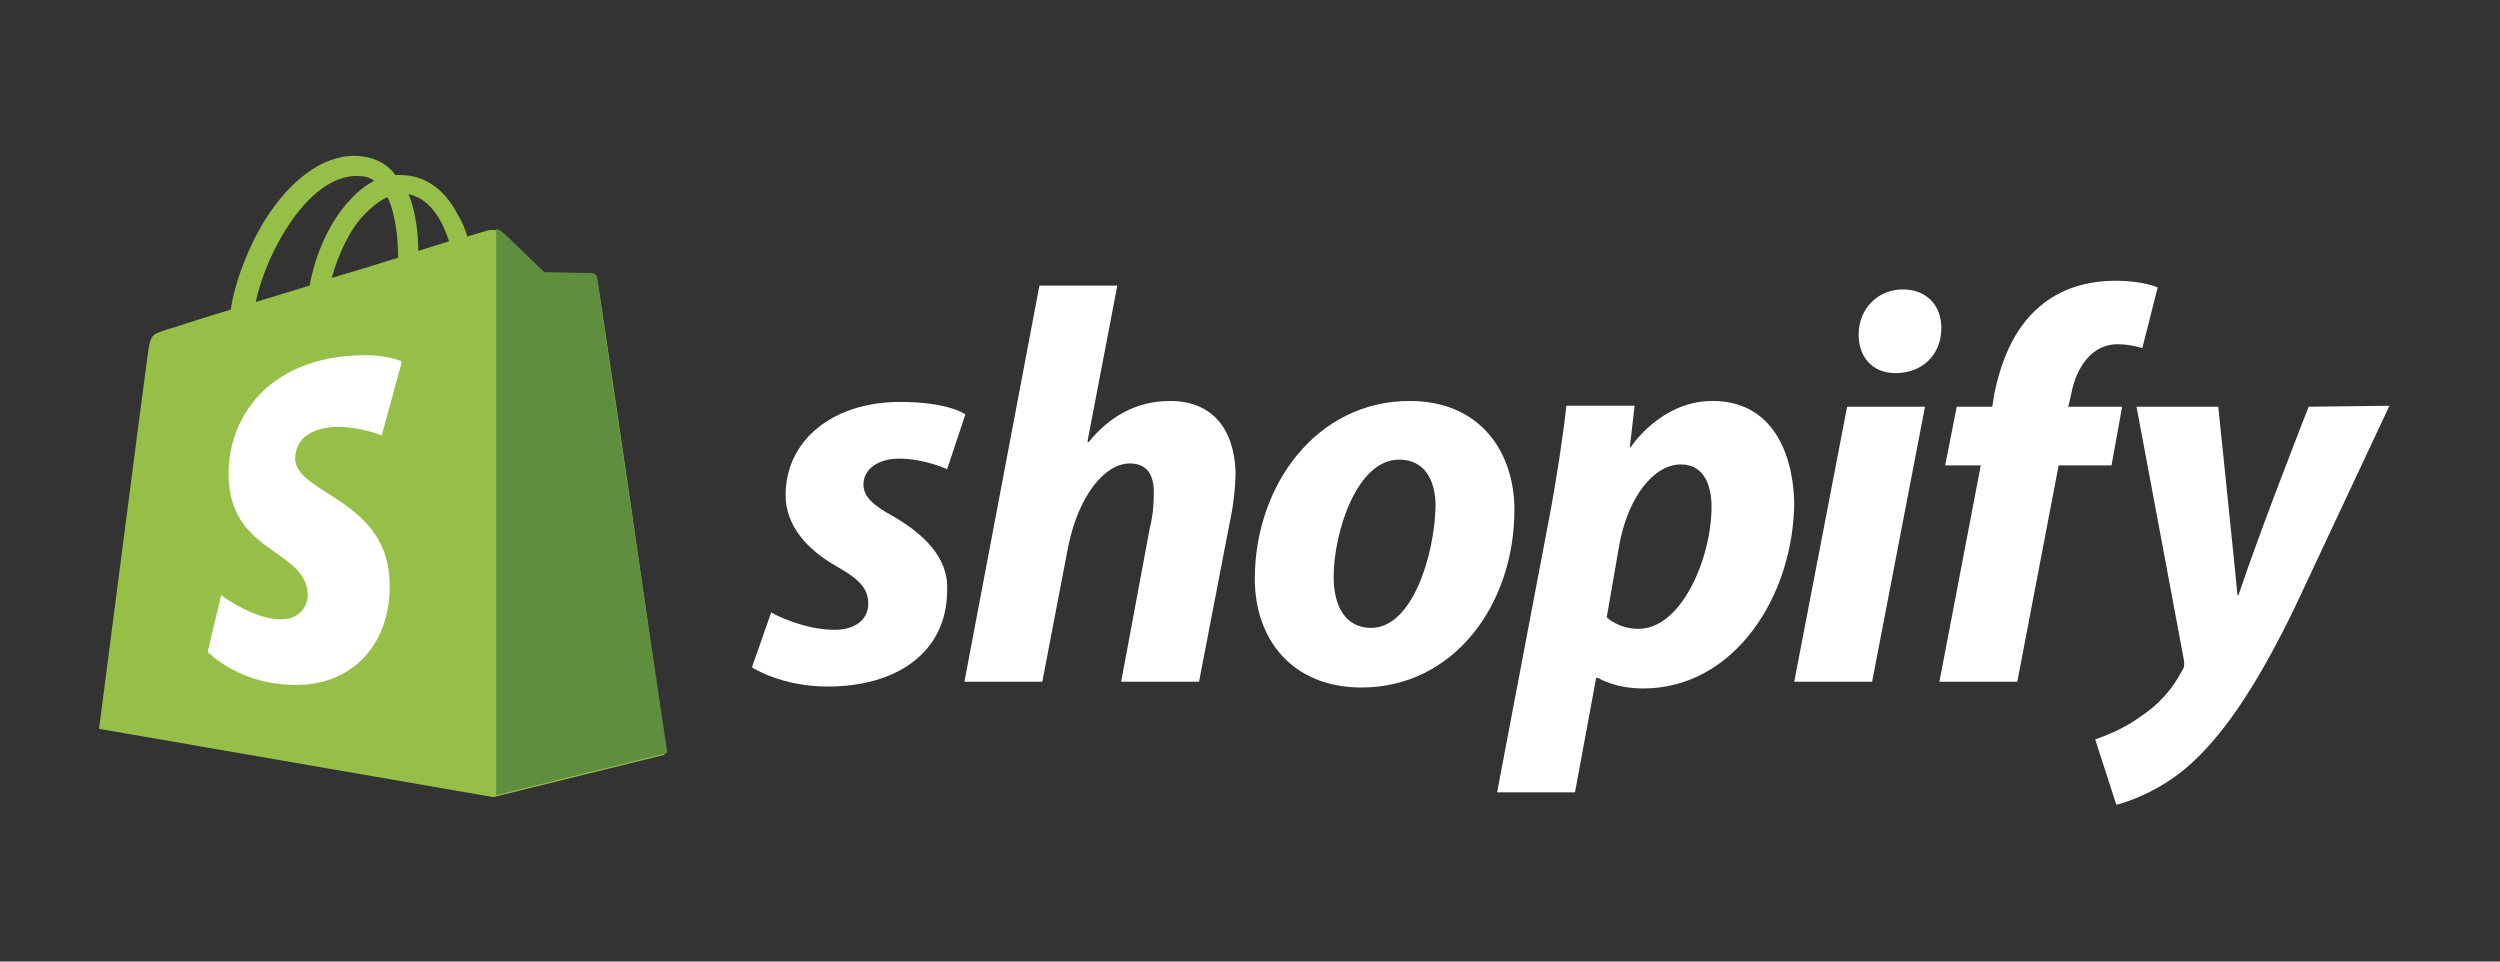 <?xml version="1.0" encoding="utf-8"?>
<!-- Generator: Adobe Illustrator 25.2.3, SVG Export Plug-In . SVG Version: 6.00 Build 0)  -->
<svg version="1.1" id="Capa_1" xmlns="http://www.w3.org/2000/svg" xmlns:xlink="http://www.w3.org/1999/xlink" x="0px" y="0px"
	 viewBox="0 0 260 100" style="enable-background:new 0 0 260 100;" xml:space="preserve">
<rect x="0" y="0" width="260" height="100" fill="#333333" stroke="none"/>
<style type="text/css">
	.st0{fill:#95BF47;}
	.st1{fill:#5E8E3E;}
	.st2{fill:#FFFFFF;}
</style>
<g>
	<path class="st0" d="M62.1,29c0-0.3-0.3-0.5-0.6-0.5c-0.2,0-5-0.1-5-0.1s-4-3.9-4.4-4.2c-0.4-0.4-1.2-0.3-1.5-0.2
		c0,0-0.7,0.2-2,0.6c-0.2-0.7-0.5-1.5-1-2.3c-1.4-2.7-3.5-4.1-6-4.1l0,0c-0.2,0-0.3,0-0.5,0C41,18.1,41,18,40.9,17.9
		c-1.1-1.2-2.5-1.7-4.2-1.7c-3.2,0.1-6.4,2.4-9.1,6.6c-1.8,2.9-3.2,6.6-3.6,9.4c-3.7,1.1-6.3,2-6.4,2c-1.9,0.6-1.9,0.6-2.2,2.4
		c-0.2,1.3-5.1,39.2-5.1,39.2l41,7.1l17.8-4.4C69.5,78.3,62.2,29.3,62.1,29z M46.7,25.1c-0.9,0.3-2,0.6-3.2,1c0-1.6-0.2-3.9-1-5.9
		C45,20.7,46.2,23.5,46.7,25.1z M41.4,26.8c-2.2,0.7-4.5,1.4-6.9,2.1c0.7-2.5,1.9-5.1,3.5-6.7c0.6-0.6,1.4-1.3,2.3-1.7
		C41.2,22.4,41.4,25,41.4,26.8z M37,18.3c0.8,0,1.4,0.1,1.9,0.5c-0.9,0.5-1.7,1.1-2.5,2c-2.1,2.2-3.6,5.6-4.2,8.9
		c-2,0.6-3.9,1.2-5.6,1.7C27.7,26.2,32,18.4,37,18.3z"/>
	<path class="st1" d="M61.6,28.4c-0.2,0-5-0.1-5-0.1s-4-3.9-4.4-4.2c-0.1-0.1-0.3-0.2-0.6-0.3v58.9l17.8-4.4c0,0-7.3-49.1-7.3-49.4
		C62.1,28.6,61.8,28.4,61.6,28.4z"/>
	<path class="st2" d="M41.8,37.6l-2.1,7.7c0,0-2.3-1-5-0.9c-4,0.3-4,2.8-4,3.4c0.2,3.5,9.3,4.2,9.8,12.3c0.4,6.4-3.4,10.7-8.8,11.1
		c-6.5,0.4-10.1-3.4-10.1-3.4l1.4-5.9c0,0,3.6,2.7,6.5,2.5c1.9-0.1,2.6-1.7,2.5-2.7c-0.3-4.5-7.7-4.2-8.2-11.6
		c-0.4-6.2,3.7-12.5,12.7-13.1C40,36.7,41.8,37.6,41.8,37.6z"/>
	<path class="st2" d="M92.9,53.7c-2-1.1-3.1-2-3.1-3.3c0-1.6,1.5-2.7,3.7-2.7c2.7,0,5,1.1,5,1.1l1.9-5.7c0,0-1.7-1.3-6.8-1.3
		c-7,0-11.9,4-11.9,9.7c0,3.2,2.3,5.7,5.3,7.4c2.5,1.4,3.3,2.4,3.3,3.9s-1.2,2.7-3.5,2.7c-3.4,0-6.6-1.8-6.6-1.8l-2,5.7
		c0,0,3,2,7.9,2c7.2,0,12.4-3.6,12.4-10C98.7,58,96,55.5,92.9,53.7z"/>
	<path class="st2" d="M121.7,41.7c-3.6,0-6.4,1.7-8.5,4.3l-0.1-0.1l3.1-16.2h-8.1l-7.8,41.2h8.1l2.7-14.1c1.1-5.3,3.8-8.6,6.4-8.6
		c1.8,0,2.5,1.2,2.5,3c0,1.1-0.1,2.5-0.4,3.6l-3,16.1h8.1l3.2-16.6c0.4-1.8,0.6-3.9,0.6-5.3C128.3,44.4,125.9,41.7,121.7,41.7z"/>
	<path class="st2" d="M146.6,41.7c-9.7,0-16.1,8.8-16.1,18.5c0,6.3,3.9,11.3,11.1,11.3c9.5,0,15.9-8.5,15.9-18.5
		C157.5,47.2,154.1,41.7,146.6,41.7z M142.6,65.3c-2.7,0-3.9-2.3-3.9-5.3c0-4.6,2.4-12.2,6.8-12.2c2.9,0,3.8,2.5,3.8,4.8
		C149.2,57.7,146.9,65.3,142.6,65.3z"/>
	<path class="st2" d="M178.1,41.7c-5.4,0-8.5,4.8-8.5,4.8h-0.1l0.5-4.3h-7.1c-0.3,2.9-1,7.4-1.6,10.7l-5.6,29.5h8.1l2.2-11.9h0.2
		c0,0,1.7,1.1,4.7,1.1c9.5,0,15.7-9.7,15.7-19.5C186.4,46.6,184,41.7,178.1,41.7z M170.4,65.4c-2.1,0-3.3-1.2-3.3-1.2l1.3-7.5
		c0.9-5,3.6-8.4,6.4-8.4c2.5,0,3.2,2.3,3.2,4.4C178,58,174.9,65.4,170.4,65.4z"/>
	<path class="st2" d="M197.9,30.1c-2.6,0-4.6,2-4.6,4.7c0,2.4,1.5,4,3.8,4h0.1c2.5,0,4.7-1.7,4.7-4.7
		C201.9,31.8,200.4,30.1,197.9,30.1z"/>
	<path class="st2" d="M186.6,70.9h8.1l5.5-28.6h-8.1L186.6,70.9z"/>
	<path class="st2" d="M220.7,42.3h-5.6l0.3-1.3c0.5-2.7,2.1-5.2,4.8-5.2c1.4,0,2.6,0.4,2.6,0.4l1.6-6.3c0,0-1.4-0.7-4.4-0.7
		c-2.9,0-5.7,0.8-7.9,2.7c-2.7,2.3-4,5.7-4.7,9.1l-0.2,1.3h-3.7l-1.2,6.1h3.7l-4.3,22.5h8.1l4.3-22.5h5.5L220.7,42.3z"/>
	<path class="st2" d="M240.1,42.3c0,0-5,12.7-7.3,19.6h-0.1c-0.2-2.2-2-19.6-2-19.6h-8.5l4.9,26.2c0.1,0.6,0.1,0.9-0.2,1.3
		c-0.9,1.8-2.5,3.6-4.4,4.8c-1.5,1.1-3.2,1.8-4.6,2.3l2.2,6.8c1.6-0.4,5-1.7,7.9-4.4c3.7-3.4,7.1-8.8,10.6-16l9.9-21.1L240.1,42.3
		L240.1,42.3z"/>
</g>
</svg>
